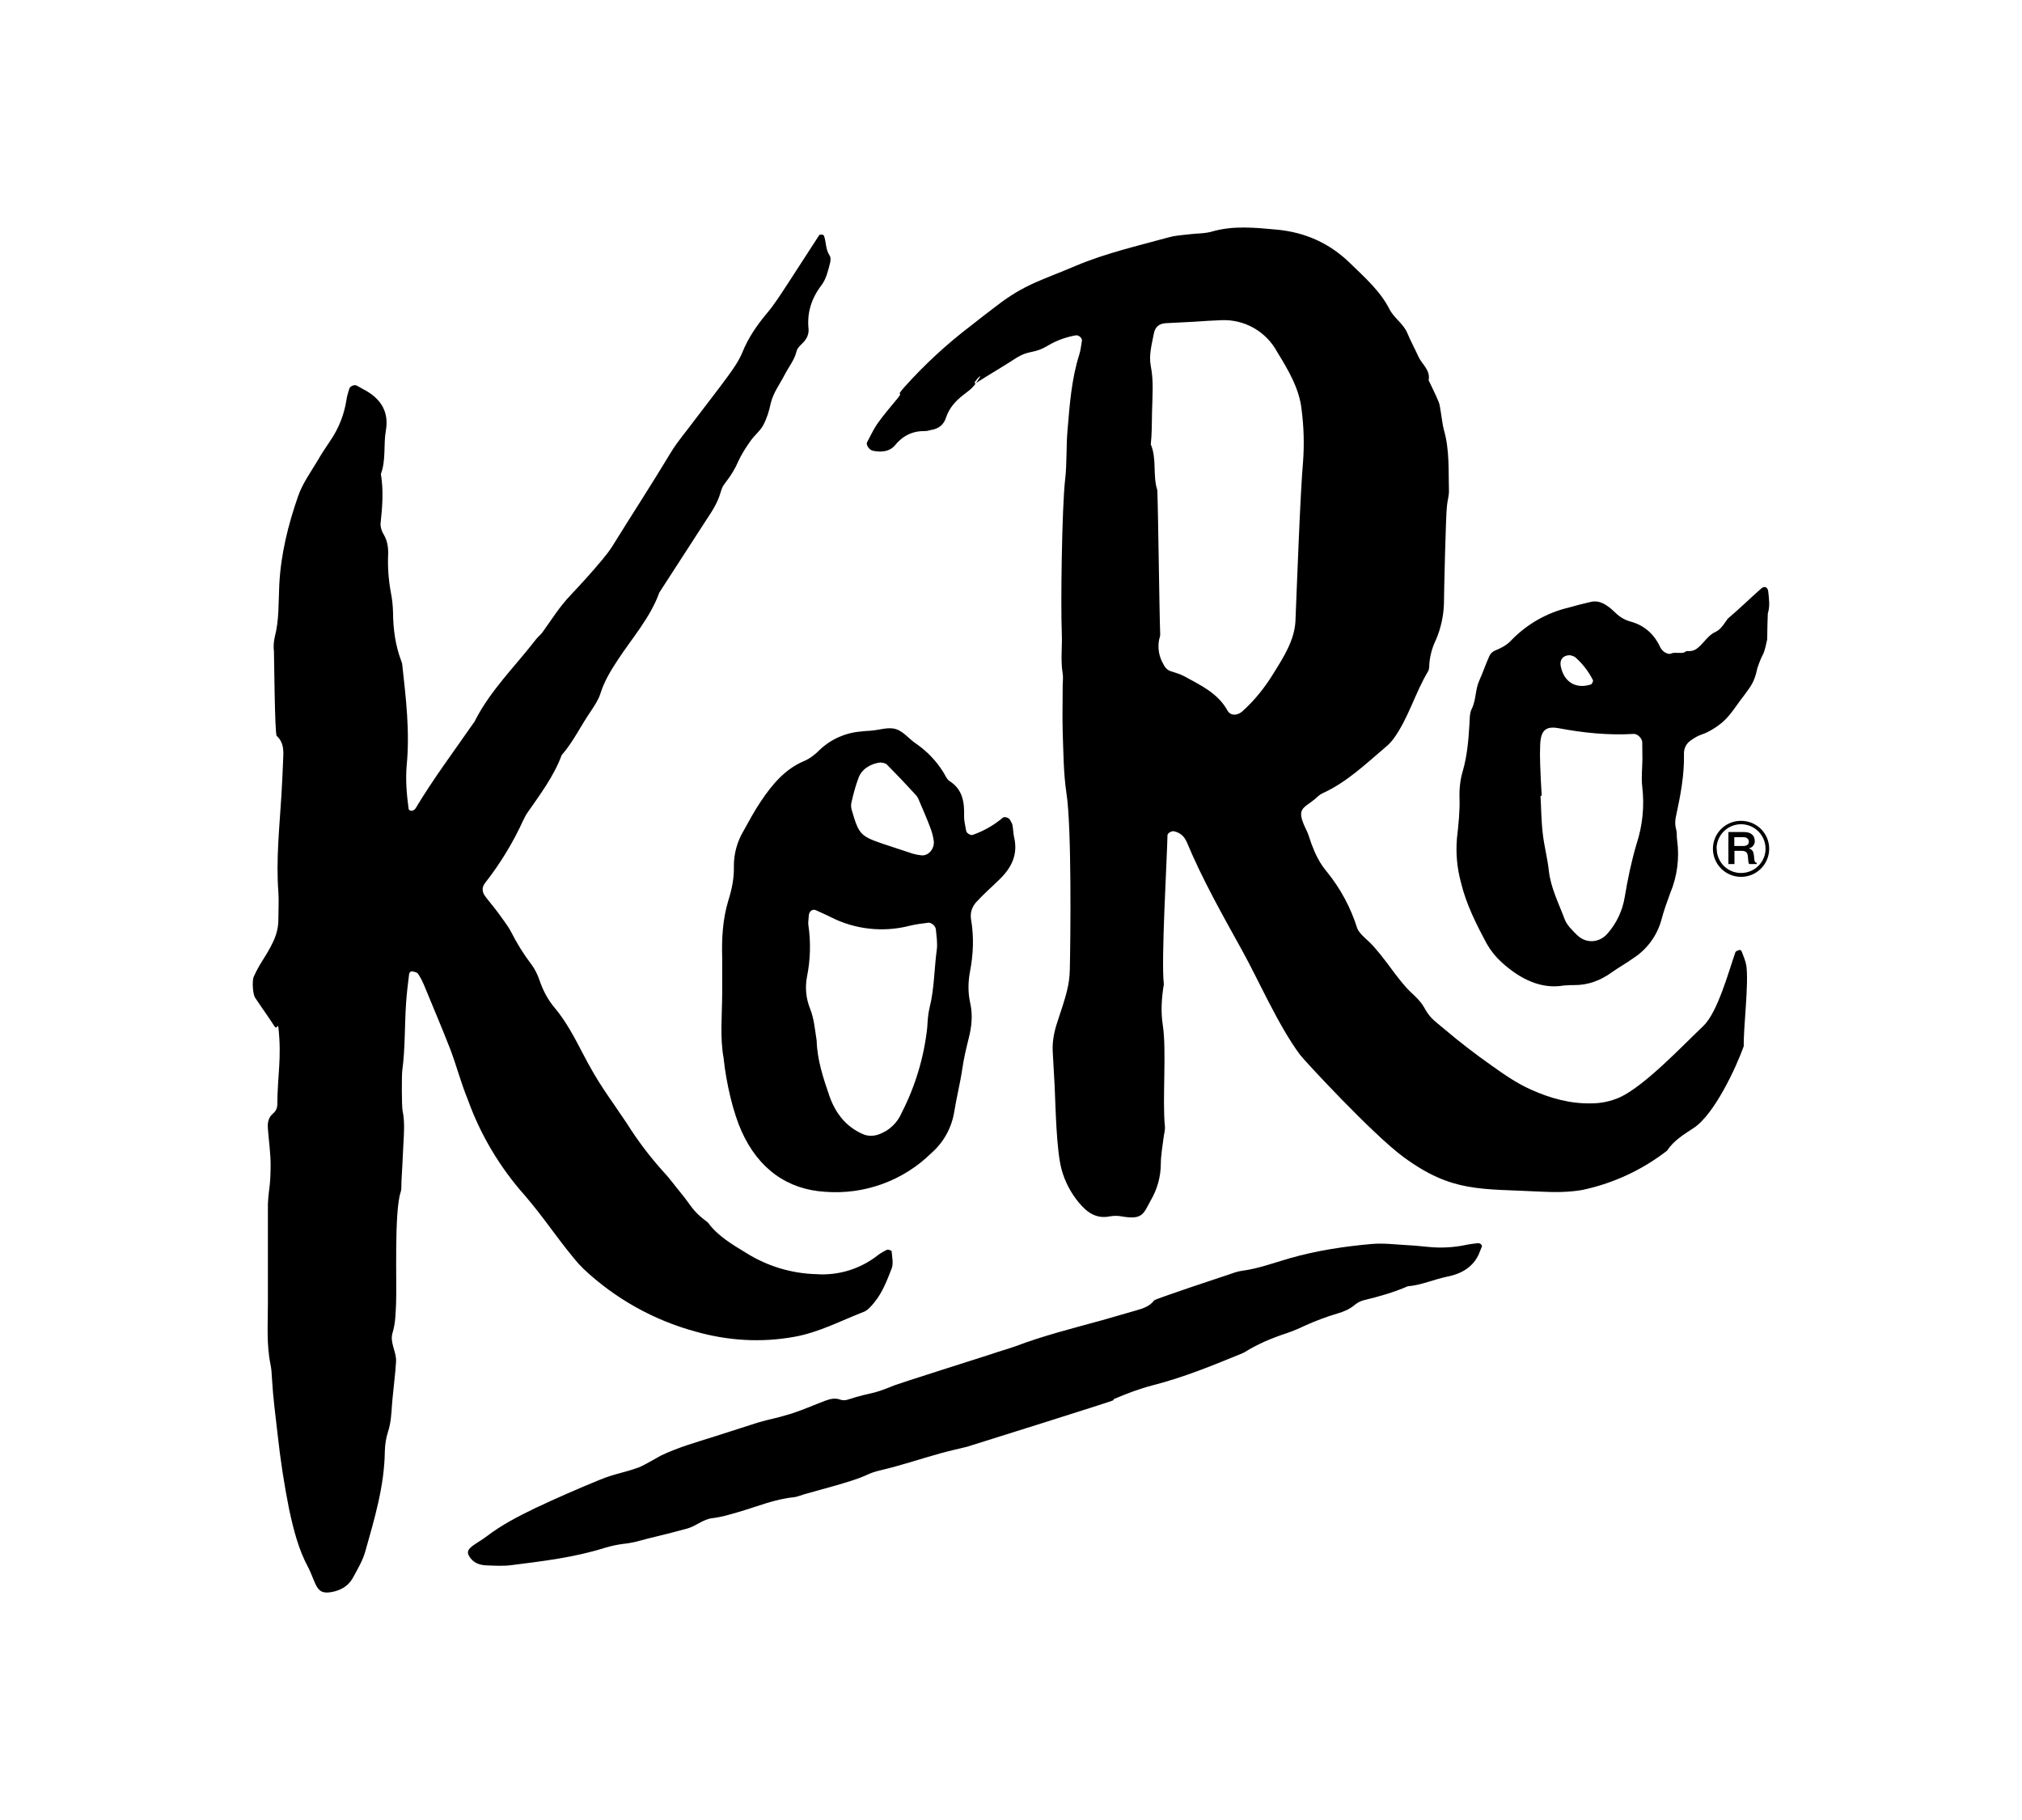 <svg width="100" height="90" viewBox="0 0 100 90" fill="none" xmlns="http://www.w3.org/2000/svg">
<path fill-rule="evenodd" clip-rule="evenodd" d="M37.474 70.35C38.277 70.118 38.164 70.2 39.154 69.9C39.709 69.72 40.249 69.48 40.804 69.27C41.059 69.173 41.307 69.12 41.547 69.21C41.637 69.248 41.794 69.255 41.907 69.218C43.287 68.775 42.912 69.045 44.254 68.498C44.412 68.43 48.702 67.065 49.054 66.953C49.429 66.818 49.834 66.713 50.209 66.578C51.612 66.045 53.059 65.685 54.499 65.288L56.194 64.8C56.547 64.703 56.877 64.583 57.079 64.305C57.132 64.23 60.642 63.068 60.762 63.03C60.972 62.955 61.197 62.873 61.414 62.843C62.217 62.738 62.989 62.453 63.762 62.228C65.119 61.838 66.492 61.635 67.842 61.515C68.442 61.463 69.034 61.545 69.619 61.575C69.949 61.59 70.279 61.628 70.609 61.658C71.255 61.726 71.909 61.691 72.544 61.553C72.724 61.515 72.897 61.5 73.069 61.478C73.182 61.455 73.317 61.56 73.287 61.643L73.137 62.018C72.882 62.58 72.387 62.97 71.584 63.128C70.924 63.263 70.287 63.555 69.619 63.608C68.914 63.915 68.187 64.118 67.444 64.298C67.279 64.335 67.099 64.44 66.979 64.545C66.739 64.74 66.469 64.86 66.154 64.95C65.592 65.115 65.044 65.325 64.512 65.565C64.234 65.7 63.942 65.82 63.642 65.925C62.907 66.165 62.209 66.458 61.572 66.855L61.459 66.915C59.997 67.515 58.534 68.115 57.004 68.505C56.344 68.678 55.729 68.91 55.114 69.173C55.099 69.18 55.087 69.191 55.076 69.204C55.066 69.217 55.058 69.232 55.054 69.248C55.054 69.278 47.929 71.513 47.824 71.543C47.389 71.648 46.954 71.745 46.519 71.865C45.514 72.143 44.532 72.48 43.519 72.713C43.302 72.765 43.084 72.833 42.882 72.93C42.394 73.155 41.869 73.298 41.344 73.455L39.784 73.89C39.604 73.943 39.432 74.018 39.259 74.04C38.314 74.13 37.437 74.505 36.529 74.768C36.094 74.895 35.674 75.023 35.224 75.075C34.767 75.128 34.429 75.465 33.994 75.585L33.207 75.795L32.022 76.088C31.632 76.193 31.249 76.305 30.844 76.343C30.544 76.38 30.222 76.448 29.922 76.538C28.399 77.018 26.862 77.198 25.324 77.393C24.897 77.453 24.469 77.423 24.049 77.408C23.644 77.393 23.382 77.235 23.224 76.988C23.074 76.763 23.119 76.613 23.442 76.395C23.652 76.245 23.884 76.118 24.087 75.96C24.792 75.42 25.609 74.993 26.464 74.58C27.517 74.085 28.582 73.618 29.659 73.178C30.454 72.855 30.784 72.855 31.594 72.563C31.804 72.488 32.674 71.985 32.674 71.985C33.529 71.573 34.444 71.318 35.344 71.033L37.474 70.35ZM52.159 53.715L52.062 51.983C52.039 51.488 52.137 51.008 52.287 50.558C52.737 49.2 52.894 48.713 52.909 47.925C52.947 46.283 52.999 40.875 52.744 39.24C52.594 38.243 52.594 37.215 52.557 36.21C52.534 35.438 52.557 34.665 52.557 33.885C52.557 33.698 52.587 33.503 52.557 33.315C52.444 32.64 52.542 31.965 52.512 31.29C52.452 29.94 52.519 25.065 52.677 23.715C52.774 22.898 52.722 22.065 52.797 21.255C52.902 20.003 52.992 18.75 53.374 17.543C53.449 17.318 53.464 17.078 53.509 16.838C53.524 16.718 53.344 16.56 53.209 16.583C52.734 16.663 52.276 16.829 51.859 17.07C51.072 17.55 50.952 17.25 50.179 17.753C49.572 18.15 48.942 18.51 48.334 18.9C47.884 19.185 48.709 18.278 48.409 18.735C48.109 19.185 48.079 19.193 47.652 19.523C47.262 19.823 46.939 20.175 46.782 20.663C46.669 21.008 46.414 21.21 46.039 21.263C45.949 21.278 45.852 21.323 45.754 21.315C45.132 21.308 44.652 21.54 44.254 22.028C43.984 22.343 43.579 22.373 43.167 22.29C42.994 22.253 42.814 21.998 42.882 21.87C43.047 21.57 43.182 21.263 43.369 20.985C43.647 20.588 43.962 20.213 44.269 19.845C44.839 19.185 44.172 19.77 44.749 19.118C45.74 18.015 46.832 17.008 48.012 16.11C48.424 15.78 48.852 15.458 49.272 15.135C50.697 14.033 51.537 13.86 53.194 13.148C54.687 12.518 56.247 12.165 57.792 11.738C58.114 11.648 58.467 11.625 58.797 11.588C59.187 11.535 59.592 11.558 59.959 11.445C61.009 11.145 62.082 11.258 63.139 11.355C64.527 11.483 65.749 12.015 66.769 13.013C67.497 13.725 68.262 14.385 68.727 15.308C68.952 15.735 69.402 16.005 69.597 16.463C69.762 16.86 69.972 17.243 70.152 17.64C70.324 18.015 70.752 18.3 70.654 18.803C70.819 19.155 70.992 19.493 71.142 19.853C71.217 20.025 71.224 20.228 71.262 20.415C71.314 20.7 71.337 20.993 71.412 21.27C71.697 22.26 71.629 23.28 71.659 24.293C71.659 24.525 71.584 24.765 71.562 25.005C71.502 25.433 71.412 29.4 71.412 29.835C71.395 30.463 71.257 31.082 71.007 31.658C70.818 32.047 70.709 32.471 70.684 32.903C70.69 33.001 70.672 33.098 70.632 33.188C69.987 34.26 69.664 35.498 68.929 36.518C68.817 36.668 68.682 36.818 68.532 36.938C67.542 37.778 66.597 38.693 65.382 39.24C65.254 39.3 65.149 39.413 65.037 39.51C64.444 39.998 64.069 39.96 64.609 41.048C64.714 41.258 64.774 41.498 64.857 41.723C65.044 42.225 65.269 42.698 65.622 43.11C66.294 43.937 66.803 44.883 67.122 45.9C67.197 46.125 67.549 46.425 67.714 46.575C68.517 47.37 69.109 48.458 69.829 49.118C70.039 49.313 70.257 49.523 70.399 49.763C70.737 50.363 70.827 50.378 71.449 50.903C72.19 51.529 72.958 52.122 73.752 52.68C74.382 53.13 75.027 53.58 75.732 53.888C76.662 54.308 77.659 54.585 78.694 54.563C79.182 54.562 79.665 54.46 80.112 54.263C81.357 53.685 83.239 51.683 84.237 50.738C84.949 50.063 85.497 48.023 85.827 47.085C85.849 47.033 85.962 46.995 86.044 46.973C86.067 46.965 86.134 47.025 86.142 47.063C86.224 47.288 86.329 47.513 86.367 47.753C86.494 48.668 86.217 50.828 86.239 51.735C85.864 52.785 84.784 55.11 83.764 55.778C83.284 56.093 82.774 56.4 82.444 56.903C81.211 57.859 79.778 58.523 78.252 58.845C77.592 58.958 76.902 58.965 76.219 58.928C73.219 58.77 71.832 58.988 69.424 57.225C67.894 56.108 64.474 52.403 64.302 52.17C63.207 50.7 62.224 48.42 61.399 46.943C60.439 45.21 59.464 43.485 58.699 41.655C58.572 41.355 58.377 41.183 58.069 41.108C57.949 41.078 57.739 41.198 57.739 41.303C57.717 42.503 57.417 47.468 57.559 48.675C57.447 49.35 57.402 50.025 57.507 50.693C57.702 51.945 57.477 54.45 57.612 55.703C57.627 55.89 57.567 56.078 57.544 56.273C57.492 56.7 57.409 57.135 57.409 57.57C57.403 58.198 57.232 58.813 56.914 59.355C56.547 60.015 56.524 60.338 55.467 60.15C55.276 60.116 55.08 60.116 54.889 60.15C54.214 60.285 53.764 59.955 53.374 59.49C52.968 59.01 52.671 58.447 52.504 57.84C52.242 56.895 52.204 54.683 52.159 53.715ZM59.089 15.9V15.908L57.634 15.983C57.297 16.013 57.117 16.185 57.057 16.53C56.959 17.048 56.809 17.573 56.914 18.105C57.064 18.863 56.989 19.635 56.974 20.4C56.967 20.925 56.967 21.45 56.914 21.975C57.222 22.703 56.997 23.505 57.237 24.24C57.282 25.44 57.334 30.18 57.379 31.38C57.379 31.478 57.334 31.568 57.319 31.665C57.252 32.051 57.318 32.447 57.507 32.79C57.589 32.955 57.687 33.12 57.889 33.188C58.122 33.263 58.362 33.33 58.572 33.443C59.374 33.885 60.222 34.268 60.702 35.13C60.852 35.408 61.197 35.4 61.452 35.168C62.067 34.613 62.577 33.968 63.004 33.263C63.492 32.483 64.032 31.628 64.069 30.69C64.129 29.243 64.309 24.27 64.444 22.83C64.507 21.965 64.482 21.095 64.369 20.235C64.257 19.2 63.694 18.27 63.162 17.4C62.895 16.906 62.495 16.496 62.007 16.219C61.519 15.942 60.962 15.808 60.402 15.833C59.959 15.848 59.524 15.878 59.089 15.908M13.249 59.543C13.294 58.658 13.369 58.8 13.384 57.69C13.392 57.068 13.294 56.438 13.249 55.815C13.227 55.515 13.264 55.253 13.527 55.043C13.635 54.947 13.702 54.812 13.714 54.668C13.722 53.13 13.939 52.343 13.767 50.798C13.744 50.61 13.692 50.918 13.587 50.768C13.272 50.28 12.927 49.808 12.612 49.328C12.507 49.178 12.454 48.503 12.552 48.293C12.889 47.543 13.182 47.28 13.527 46.53C13.692 46.17 13.774 45.81 13.767 45.413C13.767 44.985 13.797 44.543 13.767 44.115C13.647 42.518 13.819 40.928 13.917 39.338C13.954 38.715 13.984 38.085 14.007 37.463C14.029 37.065 14.014 36.69 13.684 36.39C13.587 36.315 13.557 32.363 13.549 32.228C13.52 31.987 13.533 31.744 13.587 31.508C13.812 30.653 13.767 29.783 13.812 28.92C13.887 27.413 14.247 25.958 14.742 24.54C14.959 23.91 15.372 23.34 15.717 22.763C15.904 22.425 16.129 22.11 16.339 21.788C16.751 21.186 17.023 20.499 17.134 19.778C17.157 19.59 17.224 19.403 17.277 19.215C17.307 19.103 17.532 19.005 17.637 19.065L18.139 19.343C18.882 19.785 19.234 20.415 19.084 21.285C18.957 21.998 19.099 22.74 18.837 23.438C18.972 24.248 18.912 25.058 18.822 25.875C18.807 26.055 18.874 26.265 18.972 26.423C19.152 26.723 19.204 27.045 19.197 27.398C19.167 28.02 19.212 28.643 19.324 29.265C19.392 29.595 19.429 29.94 19.437 30.27C19.444 31.095 19.549 31.905 19.842 32.678L19.887 32.813C20.074 34.493 20.277 36.173 20.112 37.86C20.052 38.588 20.112 39.285 20.209 39.998C20.209 40.035 20.262 40.073 20.299 40.088C20.344 40.103 20.397 40.088 20.442 40.073C20.483 40.051 20.519 40.02 20.547 39.983C21.417 38.528 22.437 37.17 23.397 35.783C23.427 35.745 23.464 35.708 23.479 35.663C24.252 34.133 25.489 32.94 26.517 31.605C26.607 31.493 26.727 31.395 26.817 31.283C27.267 30.66 27.679 29.993 28.212 29.438C28.744 28.875 29.262 28.305 29.757 27.713C29.944 27.488 30.124 27.263 30.282 27.015C31.302 25.365 32.172 24.045 33.169 22.388C33.522 21.803 33.972 21.3 34.369 20.753C34.924 20.018 35.494 19.298 36.034 18.555C36.289 18.203 36.544 17.835 36.709 17.438C37.002 16.71 37.429 16.088 37.932 15.488C38.307 15.045 38.614 14.55 38.937 14.063L40.512 11.633C40.534 11.603 40.609 11.595 40.662 11.603C40.692 11.603 40.737 11.633 40.752 11.663C40.864 11.978 40.827 12.323 41.022 12.623C41.097 12.72 41.082 12.9 41.044 13.035C40.947 13.41 40.864 13.785 40.624 14.108C40.137 14.745 39.904 15.458 39.987 16.26C40.009 16.508 39.912 16.733 39.739 16.92C39.612 17.055 39.432 17.198 39.394 17.37C39.289 17.805 39.012 18.135 38.817 18.51C38.577 18.983 38.247 19.41 38.119 19.935C38.044 20.31 37.924 20.693 37.744 21.03C37.594 21.315 37.302 21.533 37.114 21.81C36.889 22.125 36.679 22.455 36.514 22.808C36.364 23.16 36.169 23.483 35.929 23.798C35.734 24.06 35.727 24.06 35.629 24.375C35.479 24.9 35.179 25.335 34.887 25.778L32.607 29.303C32.157 30.548 31.272 31.538 30.559 32.625C30.214 33.15 29.884 33.683 29.697 34.29C29.592 34.613 29.404 34.89 29.217 35.175C28.722 35.888 28.354 36.683 27.777 37.343C27.387 38.393 26.712 39.285 26.082 40.193C25.999 40.313 25.932 40.448 25.872 40.575C25.368 41.676 24.736 42.713 23.989 43.665C23.817 43.883 23.839 44.115 24.004 44.333C24.207 44.603 24.432 44.858 24.627 45.128C24.852 45.443 25.099 45.75 25.279 46.088C25.564 46.65 25.894 47.183 26.277 47.685C26.449 47.91 26.577 48.18 26.674 48.45C26.847 48.968 27.094 49.44 27.439 49.845C28.002 50.52 28.407 51.293 28.804 52.058C29.629 53.648 30.004 54.06 31.002 55.553C31.54 56.41 32.152 57.218 32.832 57.968C33.132 58.283 33.379 58.643 33.657 58.973C34.272 59.723 34.219 59.865 35.007 60.45C35.502 61.133 36.229 61.545 36.927 61.973C37.964 62.619 39.155 62.977 40.377 63.008C41.454 63.083 42.522 62.76 43.377 62.1C43.527 61.98 43.699 61.883 43.872 61.8C43.932 61.778 44.097 61.845 44.097 61.875C44.119 62.168 44.194 62.49 44.097 62.73C43.872 63.308 43.647 63.908 43.242 64.403C43.092 64.583 42.919 64.8 42.709 64.875C41.584 65.31 40.504 65.888 39.289 66.105C37.639 66.405 35.989 66.3 34.384 65.843C32.316 65.278 30.418 64.214 28.857 62.745C28.683 62.576 28.52 62.395 28.369 62.205C27.357 60.968 26.997 60.345 25.969 59.13C24.723 57.736 23.758 56.113 23.127 54.353C22.797 53.55 22.579 52.703 22.272 51.893C21.852 50.813 21.394 49.748 20.952 48.668C20.877 48.495 20.787 48.323 20.682 48.165C20.637 48.09 20.532 48.068 20.442 48.045C20.337 48.008 20.247 48.06 20.232 48.18C20.172 48.66 20.112 49.14 20.082 49.62C20.007 50.723 20.044 51.84 19.894 52.943C19.864 53.175 19.864 54.683 19.909 54.915C20.029 55.493 19.977 56.07 19.947 56.64C19.924 57.225 19.887 57.803 19.857 58.38C19.842 58.575 19.872 58.778 19.812 58.958C19.489 59.948 19.632 63.48 19.587 64.485C19.564 64.973 19.557 65.438 19.414 65.91C19.264 66.398 19.617 66.848 19.587 67.335C19.572 67.62 19.542 67.913 19.512 68.198C19.474 68.633 19.414 69.06 19.384 69.495C19.354 69.93 19.332 70.358 19.197 70.778C19.092 71.093 19.039 71.445 19.032 71.775C19.009 73.485 18.522 75.105 18.064 76.725C17.937 77.175 17.682 77.603 17.449 78.03C17.224 78.435 16.849 78.645 16.399 78.728C15.979 78.803 15.769 78.713 15.589 78.308C15.469 78.045 15.379 77.768 15.244 77.513C14.757 76.613 14.517 75.638 14.299 74.64C14.054 73.412 13.864 72.173 13.729 70.928C13.624 70.013 13.504 69.105 13.452 68.19C13.437 67.95 13.429 67.71 13.377 67.47C13.174 66.465 13.249 65.46 13.249 64.448V59.543Z" fill="black"/>
<path fill-rule="evenodd" clip-rule="evenodd" d="M77.327 48.735C76.239 48.923 75.197 48.435 74.267 47.588C73.975 47.324 73.727 47.015 73.532 46.673C73.007 45.698 72.504 44.7 72.242 43.598C72.057 42.901 71.994 42.178 72.054 41.46C72.129 40.785 72.204 40.125 72.182 39.45C72.167 39 72.219 38.535 72.347 38.115C72.557 37.38 72.624 36.623 72.669 35.865C72.692 35.588 72.669 35.288 72.782 35.063C73.007 34.62 72.954 34.11 73.157 33.66C73.337 33.263 73.479 32.835 73.659 32.438C73.712 32.325 73.824 32.213 73.929 32.175C74.237 32.048 74.529 31.905 74.769 31.635C75.538 30.85 76.513 30.298 77.582 30.045C77.942 29.94 78.302 29.85 78.662 29.768C78.962 29.693 79.239 29.783 79.487 29.963C79.637 30.06 79.757 30.173 79.884 30.293C80.109 30.518 80.349 30.653 80.634 30.735C81.272 30.908 81.759 31.298 82.074 31.935C82.127 32.063 82.209 32.175 82.314 32.243C82.404 32.31 82.562 32.363 82.652 32.318C82.869 32.213 83.214 32.378 83.394 32.198C83.717 32.198 83.844 32.22 84.272 31.733C84.954 30.945 84.797 31.568 85.449 30.593C86.094 30.045 86.477 29.655 87.114 29.093C87.279 28.958 87.429 29.04 87.452 29.265C87.489 29.625 87.542 29.978 87.429 30.338C87.399 31.073 87.407 31.343 87.399 31.613C87.182 32.625 87.234 32.093 86.912 33.038C86.762 33.758 86.589 33.923 86.267 34.373C85.652 35.16 85.502 35.588 84.654 36.09C84.114 36.405 84.144 36.248 83.627 36.608C83.402 36.758 83.274 36.998 83.282 37.283C83.304 38.333 83.109 39.338 82.892 40.343C82.839 40.568 82.832 40.778 82.892 41.003C82.944 41.175 82.914 41.37 82.944 41.543C83.067 42.435 82.948 43.344 82.599 44.175C82.449 44.588 82.292 45.008 82.179 45.443C81.97 46.248 81.463 46.945 80.762 47.393C80.417 47.64 80.049 47.843 79.712 48.083C79.142 48.495 78.527 48.72 77.844 48.713C77.724 48.713 77.597 48.713 77.327 48.735ZM76.247 39.353H76.187C76.224 39.975 76.224 40.598 76.299 41.22C76.367 41.835 76.532 42.435 76.599 43.058C76.697 43.92 77.087 44.663 77.379 45.45C77.492 45.75 77.754 45.998 77.979 46.223C78.429 46.68 79.104 46.635 79.509 46.155C79.949 45.652 80.24 45.037 80.349 44.378C80.499 43.478 80.679 42.608 80.934 41.745C81.236 40.83 81.333 39.86 81.219 38.903C81.167 38.468 81.219 38.003 81.227 37.553L81.219 36.705C81.212 36.51 80.979 36.278 80.792 36.293C79.539 36.368 78.302 36.24 77.072 36.008C76.442 35.895 76.202 36.128 76.172 36.81C76.157 37.148 76.157 37.485 76.172 37.83C76.187 38.34 76.217 38.843 76.247 39.353ZM77.642 32.4C77.297 32.4 77.132 32.625 77.184 32.925C77.334 33.72 77.927 34.088 78.677 33.848C78.729 33.833 78.804 33.683 78.782 33.638C78.569 33.211 78.276 32.829 77.919 32.513C77.837 32.438 77.694 32.415 77.642 32.4ZM35.784 52.305C35.604 51.33 35.709 50.228 35.717 49.125V47.393C35.687 46.418 35.739 45.465 36.017 44.543C36.189 43.995 36.309 43.44 36.294 42.855C36.288 42.232 36.454 41.62 36.774 41.085C37.044 40.598 37.307 40.103 37.622 39.638C38.192 38.783 38.837 38.018 39.782 37.628C40.059 37.508 40.329 37.298 40.547 37.073C41.104 36.548 41.824 36.23 42.587 36.173C42.759 36.143 42.939 36.15 43.112 36.128C43.472 36.098 43.824 35.978 44.162 36.023C44.627 36.083 44.919 36.518 45.302 36.773C45.844 37.145 46.303 37.625 46.652 38.183C46.749 38.34 46.832 38.55 46.974 38.633C47.612 39.045 47.702 39.675 47.679 40.38C47.679 40.613 47.747 40.853 47.784 41.093C47.807 41.205 48.002 41.318 48.099 41.288C48.648 41.097 49.156 40.807 49.599 40.433C49.689 40.365 49.899 40.44 49.952 40.545C49.989 40.628 50.057 40.71 50.072 40.8C50.109 40.988 50.109 41.183 50.147 41.37C50.372 42.285 49.997 42.945 49.404 43.515C49.044 43.868 48.669 44.19 48.324 44.565C48.099 44.79 47.964 45.098 48.024 45.465C48.174 46.335 48.137 47.19 47.972 48.045C47.874 48.57 47.867 49.095 47.987 49.62C48.114 50.198 48.054 50.768 47.912 51.33C47.784 51.84 47.664 52.35 47.589 52.868C47.484 53.58 47.304 54.278 47.192 54.983C47.065 55.77 46.667 56.489 46.067 57.015C45.379 57.693 44.553 58.215 43.647 58.546C42.74 58.877 41.772 59.01 40.809 58.935C38.949 58.823 37.509 57.81 36.669 55.928C36.279 55.065 35.919 53.618 35.784 52.305ZM40.389 51.458C40.412 52.395 40.712 53.31 41.027 54.218C41.327 55.065 41.852 55.718 42.647 56.07C42.909 56.19 43.164 56.19 43.427 56.108C43.688 56.02 43.928 55.878 44.129 55.69C44.331 55.503 44.49 55.274 44.597 55.02C45.269 53.709 45.696 52.285 45.857 50.82C45.879 50.475 45.894 50.138 45.977 49.815C46.209 48.885 46.202 47.91 46.329 46.965C46.374 46.643 46.314 46.29 46.284 45.96C46.269 45.788 46.059 45.608 45.902 45.63C45.602 45.668 45.287 45.705 44.987 45.78C43.678 46.117 42.291 45.965 41.087 45.353C40.839 45.225 40.592 45.128 40.344 45.008C40.172 44.933 40.007 45.075 39.999 45.293C39.992 45.443 39.962 45.593 39.977 45.728C40.104 46.598 40.082 47.453 39.909 48.308C39.809 48.831 39.861 49.373 40.059 49.868C40.262 50.37 40.299 50.895 40.389 51.458ZM43.539 37.703C43.029 37.77 42.609 38.048 42.459 38.468C42.309 38.858 42.204 39.27 42.107 39.69C42.077 39.818 42.092 39.975 42.137 40.103C42.474 41.25 42.564 41.348 43.629 41.715L45.152 42.218C45.279 42.255 45.414 42.278 45.542 42.293C45.902 42.353 46.232 41.978 46.179 41.58C46.153 41.391 46.108 41.205 46.044 41.025C45.879 40.575 45.692 40.14 45.504 39.705C45.444 39.57 45.399 39.428 45.309 39.33C44.84 38.815 44.36 38.31 43.869 37.815C43.794 37.725 43.629 37.725 43.539 37.703ZM84.714 41.97C84.714 42.339 84.861 42.693 85.122 42.954C85.383 43.215 85.737 43.361 86.106 43.361C86.475 43.361 86.829 43.215 87.089 42.954C87.35 42.693 87.497 42.339 87.497 41.97C87.497 41.205 86.874 40.59 86.102 40.59C85.337 40.59 84.714 41.205 84.714 41.97ZM84.894 41.97C84.894 41.649 85.022 41.341 85.249 41.114C85.476 40.886 85.784 40.759 86.106 40.759C86.427 40.759 86.735 40.886 86.962 41.114C87.189 41.341 87.317 41.649 87.317 41.97C87.317 42.63 86.777 43.17 86.102 43.17C85.784 43.17 85.478 43.044 85.253 42.819C85.028 42.594 84.902 42.288 84.902 41.97H84.894ZM85.479 42.728H85.779V42.075H86.132C86.387 42.075 86.432 42.195 86.447 42.398C86.469 42.675 86.477 42.713 86.522 42.728H86.882V42.668C86.784 42.653 86.762 42.593 86.747 42.338C86.724 42.113 86.672 42.015 86.507 41.963V41.948C86.586 41.929 86.657 41.884 86.707 41.82C86.758 41.756 86.785 41.677 86.784 41.595C86.784 41.295 86.574 41.145 86.259 41.145H85.479V42.728ZM85.779 41.4H86.229C86.394 41.4 86.492 41.498 86.492 41.625C86.492 41.745 86.394 41.835 86.222 41.835H85.772V41.4H85.779Z" fill="black"/>
</svg>
